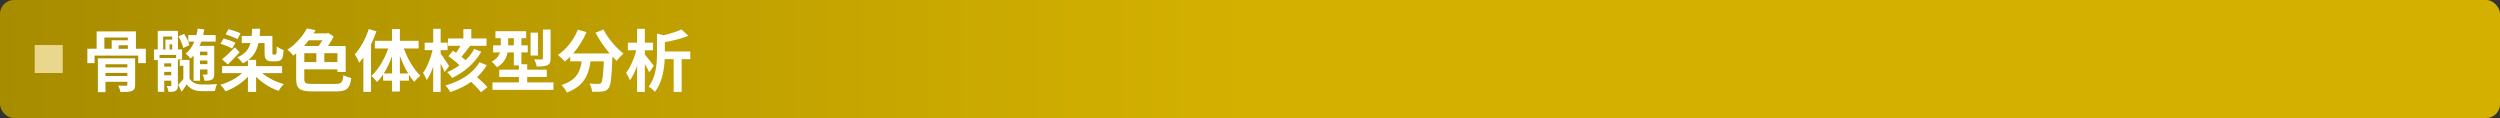 <?xml version="1.0" encoding="UTF-8"?><svg id="_レイヤー_2" xmlns="http://www.w3.org/2000/svg" xmlns:xlink="http://www.w3.org/1999/xlink" viewBox="0 0 848.76 40.08"><rect x="0" y="0" width="848.76" height="40.08" fill="#333333" stroke="none"/><defs><style>.cls-1{fill:#fff;}.cls-2{fill:#ead78e;}.cls-3{fill:url(#linear-gradient);}</style><linearGradient id="linear-gradient" x1="0" y1="20.04" x2="848.76" y2="20.04" gradientUnits="userSpaceOnUse"><stop offset="0" stop-color="#a88c00"/><stop offset=".5" stop-color="#d4b100"/></linearGradient></defs><g id="base"><rect class="cls-3" width="848.76" height="40.08" rx="4.72" ry="4.72"/><path class="cls-1" d="m49.51,16.55v4.88h-2.58v-2.55h-14.83v2.55h-2.44v-4.88h3.15v-5.89h13.34v5.89h3.36Zm-3.63,12.17c0,1.22-.25,1.79-1.13,2.16-.87.35-2.12.37-3.86.37-.11-.69-.44-1.59-.76-2.18,1.03.05,2.32.05,2.67.05.32-.02.44-.11.44-.41v-.94h-7.43v3.5h-2.58v-11.47h12.65v8.95Zm-10.44-12.17h2.48v-2.87h5.47v-.94h-7.96v3.82Zm.37,5.27v1.06h7.43v-1.06h-7.43Zm7.43,3.98v-1.03h-7.43v1.03h7.43Zm.16-10.44h-3.13v1.2h3.13v-1.2Z"/><path class="cls-1" d="m60.39,20.19v8.78c0,.97-.16,1.52-.76,1.86-.57.34-1.36.37-2.41.37-.09-.6-.34-1.43-.62-2,.53.02,1.08.02,1.27.02.21,0,.28-.07.28-.28v-1.56h-2.39v3.79h-2.18v-10.78h-1.31v-3.59h1.29v-6.32h6.85v6.32h1.4v3.38h-1.4Zm-.6-1.54h-5.63v1.03h5.63v-1.03Zm-4.39-1.84h.76v-3.36h2.3v-1.04h-3.06v4.39Zm2.74,5.82v-1.13h-2.39v1.13h2.39Zm0,2.92v-1.15h-2.39v1.15h2.39Zm.32-8.74v-1.77h-.9v1.77h.9Zm5.89,9.84c.71,1.26,2.02,1.93,3.7,2.02,1.38.07,3.98.02,5.61-.12-.28.58-.6,1.68-.69,2.35-1.43.07-3.7.09-5.1.02-1.93-.09-3.4-.83-4.51-2.3-.48.83-.99,1.59-1.7,2.55l-1.13-2.39c.55-.55,1.17-1.27,1.72-1.98v-4.46h-1.22v-2h3.31v6.3Zm-2.14-10.37c-.21-1.06-.9-2.69-1.63-3.93l1.93-.85c.78,1.17,1.56,2.76,1.77,3.82l-2.07.97Zm3.5,2.58c-.32.37-.64.71-1.01,1.03-.3-.44-1.13-1.29-1.63-1.68,1.26-1.01,2.21-2.41,2.9-4.09h-2.05v-2.21h2.76c.18-.71.32-1.45.44-2.21l2.25.3c-.12.67-.23,1.29-.39,1.91h4.25v2.21h-4.9c-.16.51-.37.99-.57,1.45h4.97v9.5c0,1.01-.16,1.59-.78,1.95-.62.35-1.43.39-2.53.39-.07-.64-.35-1.54-.62-2.09.58.02,1.15.02,1.36,0,.21,0,.28-.07.28-.28v-1.45h-2.53v3.82h-2.18v-8.55Zm2.18-1.33v1.24h2.53v-1.24h-2.53Zm2.53,4.23v-1.22h-2.53v1.22h2.53Z"/><path class="cls-1" d="m89.02,24.83c1.91,1.61,4.65,3.01,7.36,3.72-.62.55-1.4,1.63-1.82,2.3-2.78-.97-5.54-2.67-7.61-4.78v5.15h-2.78v-5.15c-2.05,2.16-4.83,3.93-7.59,4.92-.39-.64-1.2-1.66-1.79-2.21,2.74-.76,5.54-2.25,7.43-3.96h-6.83v-2.39h8.78v-1.98c-.53.39-1.13.74-1.75,1.06-.32-.53-1.36-1.63-1.91-2.05,2.51-.97,3.86-2.53,4.53-4.85h-2.97v-2.41h3.4c.07-.76.09-1.54.09-2.41l2.76-.05c-.02.88-.09,1.68-.16,2.46h4.32v5.54c0,.39,0,.6.07.69.07.07.18.11.3.11h.46c.12,0,.25-.02.35-.07.07-.07.16-.21.23-.57.02-.35.05-1.15.07-2.16.53.48,1.56.99,2.32,1.27-.07.96-.16,2.09-.37,2.55-.18.48-.51.8-.92,1.01-.37.18-.97.25-1.4.25h-1.43c-.6,0-1.29-.18-1.72-.57-.44-.44-.62-.94-.62-2.48v-3.15h-2.07c-.55,2.51-1.63,4.35-3.4,5.7h2.6v2.12h8.83v2.39h-6.76Zm-10.21-8.35c-.85-.51-2.62-1.22-3.96-1.63l1.1-1.79c1.26.34,3.04.96,4,1.45l-1.15,1.98Zm-3.45,3.66c1.2-.92,2.87-2.51,4.37-4.05l1.63,1.63c-1.29,1.45-2.71,2.9-4,4.18l-2-1.77Zm5.27-6.85c-.92-.51-2.71-1.22-4.05-1.63l1.01-1.77c1.31.34,3.13.97,4.07,1.43l-1.03,1.98Z"/><path class="cls-1" d="m113.82,28.49c2.12,0,2.48-.46,2.78-2.99.69.41,1.89.83,2.67.99-.48,3.52-1.47,4.55-5.24,4.55h-7.82c-4.37,0-5.66-.85-5.66-4.23v-8.69c-.32.28-.64.53-.99.78-.46-.64-1.33-1.59-1.98-2.02,3.1-2.09,5.36-4.83,6.6-7.22l2.97.58c-.23.37-.44.74-.69,1.1h4.46l.53-.16,1.84,1.22c-.53,1.04-1.22,2.19-1.93,3.22h6v8.83h-2.81v-.92h-11.24v3.26c0,1.47.39,1.7,2.87,1.7h7.63Zm-8.99-14.81c-.51.64-1.06,1.31-1.63,1.93h4.97c.44-.58.87-1.26,1.26-1.93h-4.6Zm-1.52,7.4h4.09v-3.01h-4.09v3.01Zm11.24-3.01h-4.44v3.01h4.44v-3.01Z"/><path class="cls-1" d="m127.8,10.64c-.51,1.47-1.13,2.97-1.84,4.44v16.12h-2.6v-11.68c-.46.62-.94,1.24-1.4,1.79-.25-.67-1.01-2.16-1.52-2.85,1.93-2.09,3.73-5.36,4.76-8.6l2.6.78Zm9.31,5.82c1.27,3.54,3.38,7.13,5.61,9.22-.62.48-1.56,1.4-2.05,2.12-.64-.71-1.24-1.52-1.84-2.44v2.02h-3.08v3.7h-2.67v-3.7h-3.01v-2.12c-.64.99-1.31,1.86-2.05,2.6-.46-.64-1.33-1.61-1.95-2.07,2.32-2.07,4.46-5.7,5.73-9.34h-4.53v-2.6h5.82v-3.98h2.67v3.98h6.35v2.6h-4.99Zm-4.02,8.49v-5.84c-.76,2.12-1.72,4.14-2.81,5.84h2.81Zm5.5,0c-1.08-1.77-2.05-3.84-2.83-6v6h2.83Z"/><path class="cls-1" d="m150.98,24.46c-.3-.73-.85-1.84-1.38-2.87v9.63h-2.53v-8.6c-.62,1.79-1.38,3.45-2.21,4.6-.23-.76-.83-1.82-1.24-2.48,1.36-1.84,2.62-4.99,3.24-7.73h-2.69v-2.53h2.9v-4.71h2.53v4.71h2.35v2.53h-2.35v1.17c.64.85,2.46,3.59,2.87,4.23l-1.49,2.05Zm14.28-2.32c-.92,1.52-2.02,2.88-3.31,4.05,1.31,1.13,2.74,2.46,3.52,3.43l-2.18,1.7c-.69-.92-2.05-2.32-3.33-3.54-2.07,1.47-4.46,2.62-7.11,3.47-.35-.69-1.01-1.63-1.63-2.25,5.01-1.38,9.31-4,11.57-7.89l2.48,1.03Zm-11.45-4.92c.32.23.69.46,1.06.71.51-.74,1.03-1.59,1.49-2.39h-4.28v-2.48h5.24v-3.17h2.69v3.17h5.17v2.48h-5.54c-.99,1.29-2.05,2.67-2.97,3.73.53.41.99.81,1.4,1.17,1.2-1.15,2.18-2.44,2.94-3.82l2.39.94c-2.23,3.91-5.77,6.95-9.93,8.92-.32-.62-1.06-1.45-1.66-1.98,1.47-.62,2.9-1.4,4.21-2.35-1.08-1.04-2.58-2.21-3.77-3.08l1.54-1.86Z"/><path class="cls-1" d="m187.9,27.98v2.53h-20.72v-2.53h8.99v-1.84h-6.67v-2.48h6.67v-1.45h-1.72v-4.42h-2.12c-.37,1.89-1.33,3.77-3.61,5.04-.35-.51-1.31-1.54-1.79-1.91,1.7-.87,2.46-1.98,2.81-3.13h-2.32v-2.41h2.6v-2.41h-1.82v-2.39h10.44v2.39h-1.63v2.41h2.16v2.41h-2.16v4.02h1.98v1.84h6.65v2.48h-6.65v1.84h8.92Zm-13.45-12.6v-2.41h-1.93v2.41h1.93Zm8.19,3.47h-2.51v-7.77h2.51v7.77Zm4.28.99c0,1.26-.23,1.91-1.1,2.3-.83.37-2,.44-3.61.44-.12-.71-.48-1.75-.81-2.41,1.04.04,2.14.04,2.48.02.32-.02.44-.09.44-.39v-9.77h2.6v9.82Z"/><path class="cls-1" d="m204.87,10.02c1.45,2.92,4.32,6.25,6.83,8.19-.74.57-1.79,1.68-2.32,2.46-.48-.44-.97-.94-1.47-1.47v.16c-.25,6.94-.53,9.66-1.33,10.62-.57.74-1.2.97-2.09,1.08-.78.12-2.12.12-3.47.07-.05-.83-.41-1.98-.9-2.76,1.26.09,2.46.12,3.04.12.41,0,.67-.05.92-.32.46-.48.71-2.53.92-7.34h-4.53c-.57,4.42-2.07,8.35-8.02,10.58-.35-.78-1.15-1.91-1.82-2.53,5.2-1.68,6.39-4.69,6.85-8.05h-3.89v-1.61c-.6.62-1.22,1.17-1.84,1.66-.51-.62-1.68-1.72-2.35-2.21,2.87-1.93,5.4-5.1,6.78-8.6l2.94.85c-1.13,2.64-2.74,5.17-4.55,7.24h12.42c-1.82-2.12-3.54-4.65-4.81-7.06l2.69-1.08Z"/><path class="cls-1" d="m220.42,24.53c-.32-.71-.9-1.75-1.49-2.74v9.43h-2.62v-8.92c-.69,1.95-1.54,3.75-2.46,4.99-.25-.78-.85-1.86-1.29-2.55,1.45-1.82,2.78-4.95,3.45-7.68h-2.83v-2.57h3.13v-4.71h2.62v4.71h2.78v2.57h-2.78v1.45c.78.9,2.62,3.27,3.04,3.86l-1.54,2.16Zm13.94-4.46h-2.94v11.15h-2.71v-11.15h-3.04c-.16,3.52-.87,8-3.33,11.13-.39-.57-1.45-1.47-2.12-1.77,2.58-3.38,2.83-8,2.83-11.41v-6.65l2.16.6c2.32-.53,4.6-1.22,6.14-1.98l2.32,2.14c-2.3.99-5.24,1.7-7.96,2.18v3.17h8.65v2.58Z"/><rect class="cls-2" x="11.78" y="15.29" width="9.51" height="9.5"/></g></svg>